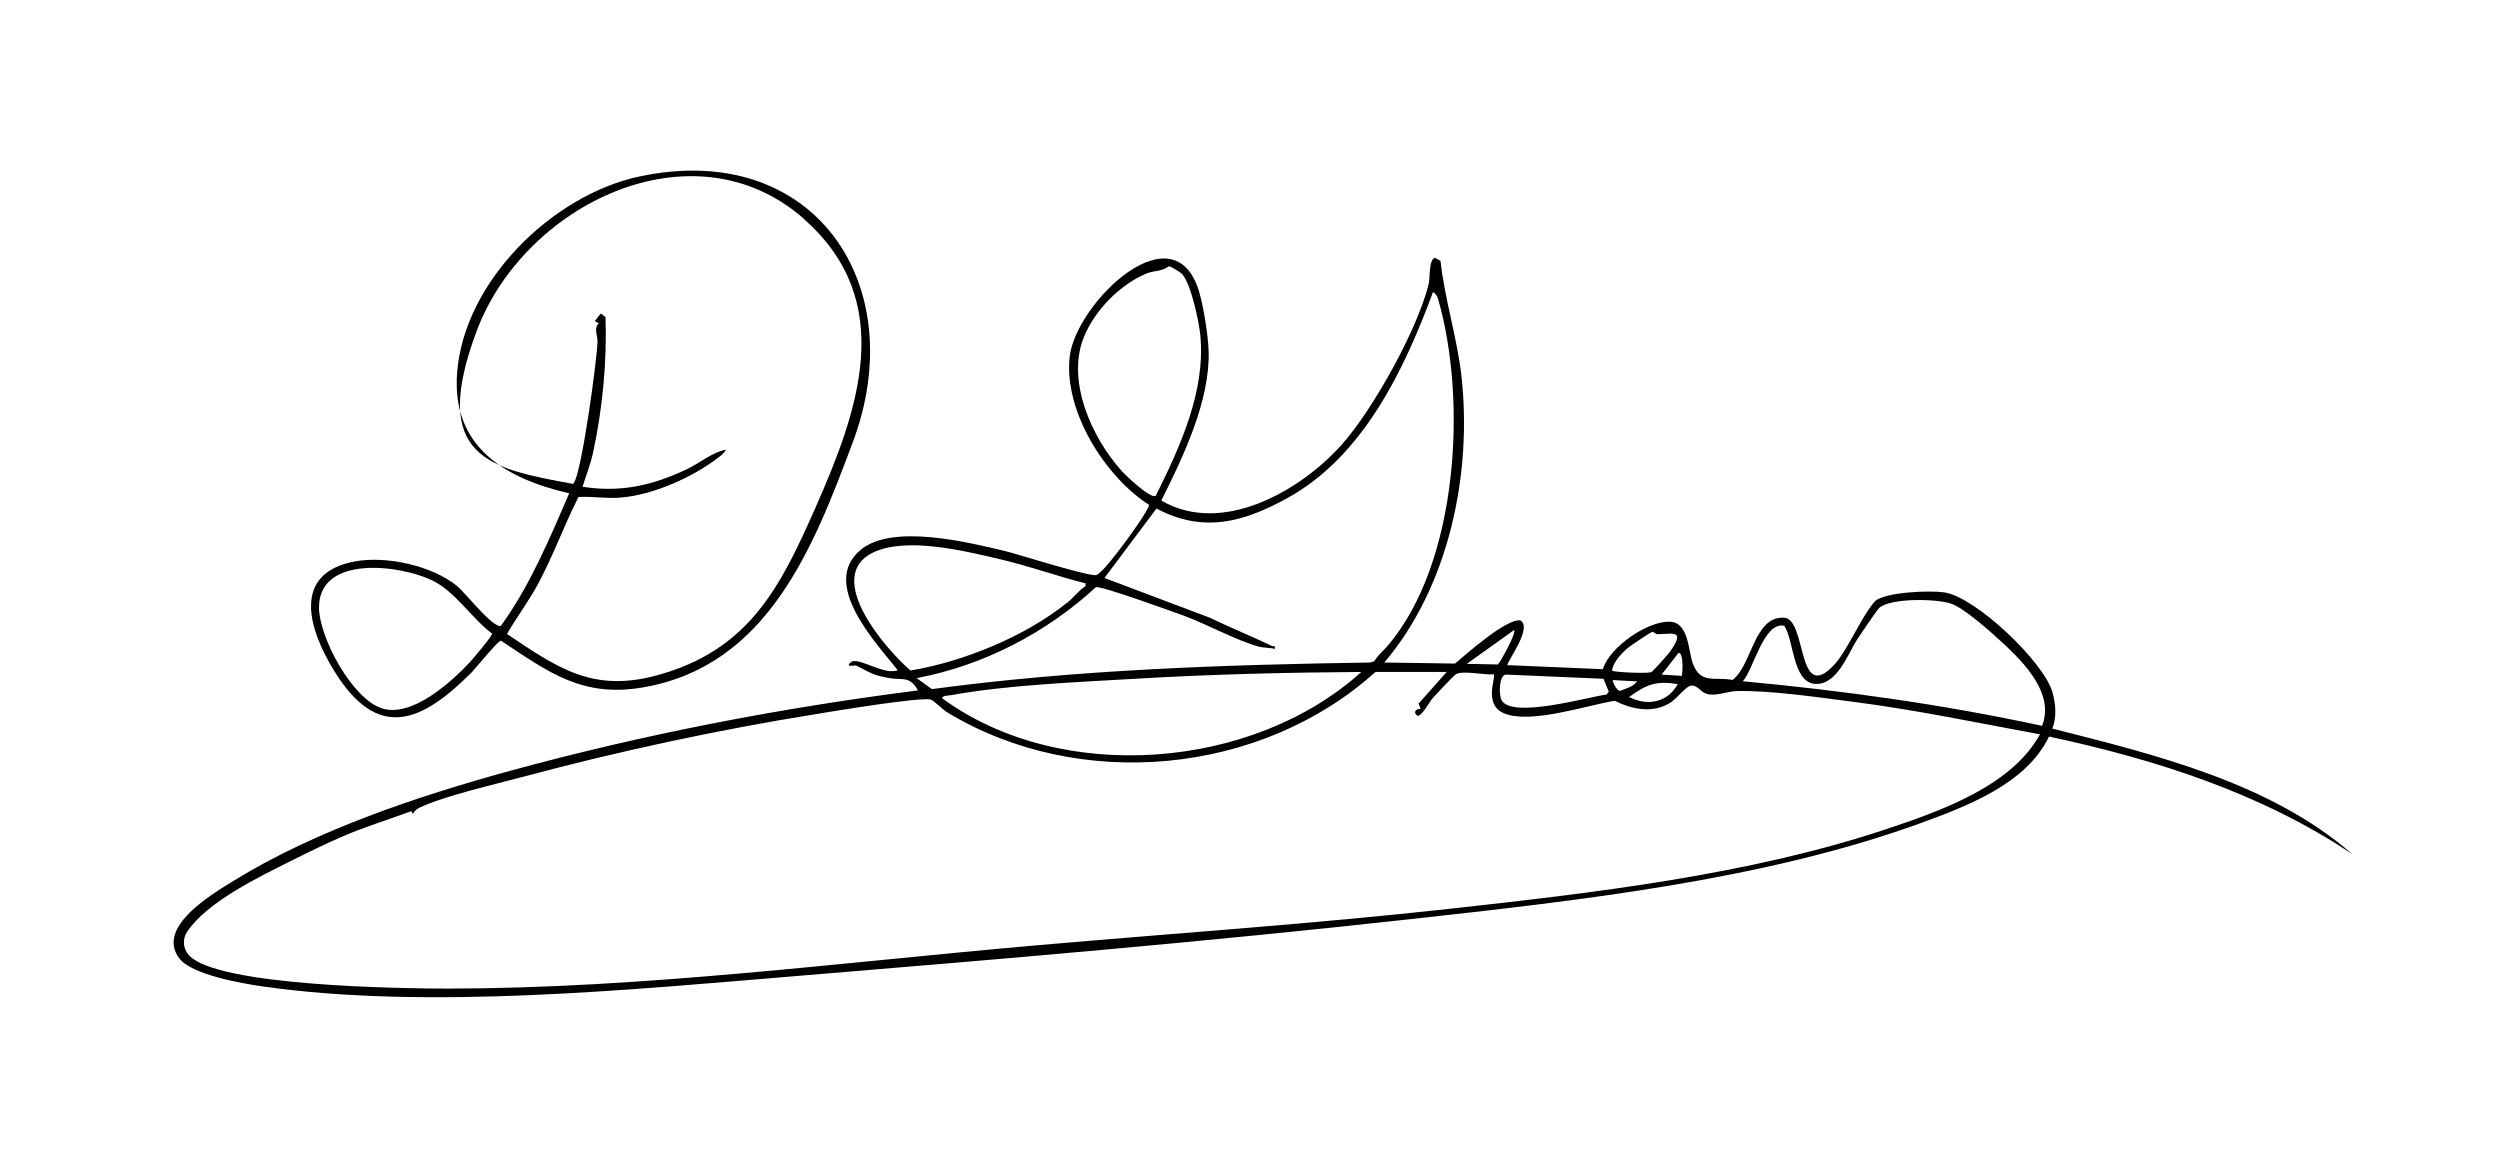 <?xml version="1.0" encoding="UTF-8"?>
<svg id="Layer_1" xmlns="http://www.w3.org/2000/svg" version="1.1" viewBox="0 0 1907.5 886.3">
  <!-- Generator: Adobe Illustrator 29.6.1, SVG Export Plug-In . SVG Version: 2.1.1 Build 9)  -->
  <path d="M1056.3,505.5l53.9.8c8.7-7.4,39.4-34.6,49.8-32.9,10,5.3-11.3,33-9.8,34.1l72.8,3.1c5-17,34.6-37.2,51.5-36.2,14.3.8,13.7,23.3,17.3,32.3,6.1,15.5,16.3,9.5,30.1,12.1,14.8-10.9,16.3-48.8,39.3-47.5,17.6.9,9.6,65.7,37.6,36.7,10.8-11.1,20.9-37,32-49.5,8.7-6.9,41.6-8.1,52.8-6.5,23.8,3.6,75.9,52.9,82.5,76.4,2.4,8.7,3.3,19.1-.2,27.5,78.9,20,166.6,41.4,229,95.9-69.4-46.6-150.2-72.4-231.5-89.8-17.1,35.9-62.6,53.2-98.1,66.1-119.9,43.6-262.2,59.2-389,73.2-155.2,17.2-311.8,30.5-467.3,43.3-127.3,10.5-282.5,26-408.3,8.1-15.9-2.3-54.6-8.9-64-21.6-17.8-23.8,25.1-48.9,41.8-59.2,62.5-38.5,140.5-64.5,211.2-83.9,101.7-27.8,206.1-47.9,310.7-61.2-6.1-11.2-12-7.8-21.1-9.3-14.3-2.4-14.9-4.3-26.3-9.8-.4-.2-9.5,2-3.1-3,7.3-2.4,24.8,10.6,35.1,6.7-17.1-21.6-59.3-65.9-28.4-91.8,24-20.1,81-6.1,109.7.7,10,2.4,65.7,20.2,70.3,18.4s16.9-18.5,19-21.2c3.1-3.8,21.8-29.6,21.1-32.3-33.9-21.8-65.3-72-60.5-113.3,4.9-41.2,81.2-114.8,99.3-47.3,3.1,11.5,6.4,32,6.7,43.8.9,37.8-19.5,80.3-36.1,113.5,46.4,27.2,106.3-7.5,137.7-42.7,23.9-26.9,57.7-87.7,66.3-122.5,1.1-4.7,0-19.3,4.9-19.9l4.1,2.2c3.2,29.4,12.5,57.9,15.9,87.3,8.5,74.7-9.4,161.1-58.7,219.1ZM881.8,378.4c18.6-37.5,38.3-80,34-123-1-10.1-7.3-40-14.2-46.6-1.5-1.4-8.2-5.6-9.9-5.6-4.7,3.9-11.3,3.3-16.2,5.2-19.9,7.9-40.4,28-48.8,49.5-12.8,33,5.9,75.6,29.3,101.6,3.1,3.5,21.9,21.2,25.7,18.9ZM1058.9,492.6c53.7-63.1,60.6-187.2,38.5-264-.6-2.1-1.9-4.7-4-5.8-21.9,59.3-53.2,125.1-110.7,157-33.3,18.4-64.3,27.4-100.3,8.2l-39.7,53,80.1,30.2c15.7,7.5,31.9,14.2,47.6,21.6,1.4.7,2.8-.7,2.3,2.3-4-1-8.3-.7-12.2-1.7-16.4-4.4-39.6-17.1-56.9-23.5-8.8-3.2-63-22.9-67.4-21.9-38,34.9-85.8,59.8-136.8,69.4l11.6,8.4c110.7-14.9,222.8-18.6,334.5-20.3l3.1-1c2.7-4.6,6.9-7.9,10.3-11.9ZM814.5,459.7c4.5-3.6,8.6-9.3,13.8-12.5v-2.1c-21.6-5.4-42.7-13.1-64.4-18.2-28-6.6-72.9-17.7-98.2-5.1-37.3,18.7,10,73.5,29,89.8,40.3-6.7,88-26.1,119.8-52ZM1528.1,490.6c-8.4-7.9-28.7-26-38.8-29.8-11-4.1-46.3-4.7-55.3,2.9-1.5,1.2-14.9,20.9-17,24.2-6.7,10.3-15.2,34.9-31.9,33.9-17.6-1-16.3-34.1-23.8-44.4-15.7-3-23.2,33-31.5,42.4,76.7,7.1,153.1,17.8,228.3,34,9.6-24.6-13.5-47.8-29.9-63.2ZM1155.3,480.7l-36.1,25.8,23.7.5c2.6-2.9,14.2-24.3,12.4-26.3ZM1261,482c-1.1,0-16.5,10.4-18.6,12.1-4.8,4-11.7,11-12.4,17.6.9,1.2,27.2,2.4,30,1.1,1.1-.5,13.1-13.9,14.3-15.6,11-16.2,3.7-13.8-9.2-13.3-2,0-3.6-1.9-4.1-1.9ZM1283.2,515.7c.8-2.9,1.3-18.3-2.5-17.5l-12.9,16.5,15.4,1ZM1038.8,512.7c-57.6.4-115.3,1.8-172.8,5.2-43.8,2.6-97.6,4.7-140.2,12.5-1.6.3-7.1.2-6.9,2.4,90.6,66.4,237.3,54.6,319.8-20.1ZM1103.7,512.7h-54.2c-87.4,78.7-226.1,91.8-326.8,30.8-3-1.8-10.3-8.9-12.1-9.6-6.7-2.6-76.2,9-88.9,11.1-74,11.9-150.3,28.3-222.6,47.7-21.9,5.9-59.2,14.3-78.7,23.4-2.9,1.4-3.7,2.3-5.4,4.9l-1.1-2.1c-16.8,6.2-34.1,11.5-50.6,18.5-14,5.9-28.5,13.1-41.3,19.5-25,12.5-64,31.3-79.2,54-3.8,5.7-3.2,13,1.5,18.1,21.6,23.4,162.3,25.3,197.5,25.3,148.1-.1,301.2-20.1,448.8-33,105.2-9.2,210.6-16.3,315.6-27.9,109.5-12.1,228-25.8,332.5-60.6,41.4-13.8,96-32.8,117.8-72.5-46.8-8.6-93.7-18.5-140.9-24.6-26.4-3.4-64.9-9.1-90.7-8.4-6.2.2-14,3.3-20.3,2.6-7.2-.8-8.3-6.8-13.8-6.8-4.2,0-11.2,9.8-16.1,12.9-13.4,8.6-29.1,5.4-42.7-1.3-21.9,3.6-63.7,17.8-84.1,9.7-16.8-6.8-5.9-28.4-8.2-29.9-6.5.7-24.3-3.2-28.9,0-2.1,1.4-14.8,15-17.5,18s-8.7,14.5-11.9,13.6c-3.4-2.8-1.3-5.3,2.5-5.2l-1.5-4.1,21.1-23.7ZM1223.4,517.9l-74.7-3.2c-5.1,1.2-5.1,15.5-3,19.5,7.7,14.5,66.2-2.5,80.2-4.3l1.6-2.2-4.1-9.9ZM1249.2,519.9l-18.6-1c-.7.6,3.1,8.7,5.6,8.2,4.5-1.8,9.9-3.1,12.9-7.2ZM1280.1,522c-16.8-2.8-23.8.3-37.1,9.8,14.1,7.3,29.5,4.1,37.1-9.8Z"/>
  <path d="M359.6,513.3c-38.4,38.4-71.5,52.3-104.6-1.4-19.3-31.2-33.2-74.6,16.1-83.6,23.9-4.3,58.6,3.3,77.6,18.8,6.1,5,27.3,32.1,33.4,30.5,22.4-30.9,37.1-66.3,52.2-101.2-49-11.3-89.9-35.4-85.5-92.2,5.4-69.6,72.8-135.5,139.3-149.6,132.9-28.1,207.7,82.4,162.6,202.8-30,80.1-64.7,170.4-159.6,187-46.6,8.2-72.2-11.3-108.9-35.6-2.2,0-19.3,21.1-22.5,24.4ZM613.1,166.7c-84.7-74-213.5-10.4-249.5,86.1s9.9,104.7,73.6,116.4c6.1-3.8,18.6-96.3,18.7-108.8,0-5-3.1-9.5,1-13.8l-3.1-1.6,4.6-5.8,3.6,2.7c1.2,34.1-2.3,70.5-9.6,103.9-1.9,8.7-5.3,17.1-7.9,25.6,29.4,4.6,53.6-1.1,79.8-13.5,9.9-4.7,18.6-12.6,29.5-14.8-.3,1.5-3.2,4.1-4.4,5-19.8,15.7-51.2,29.8-76.6,31.6-10.5.8-21-1.1-31.4-.5-10.9,21.4-19.1,44.3-30.4,65.5-7.3,13.6-16.4,25.8-24.2,39,38.7,26,65.5,44.9,114.4,31.6,70-19.1,93.9-66.5,120.9-127.7,32.5-73.7,63.3-157.6-9.1-220.8ZM358.6,505.1c2.5-2.7,17.1-19.8,16.8-21.7-15.6-11.7-27.8-31.8-45.3-40.4-24.9-12.2-86.9-19.8-86.7,20.7.2,22.8,25.3,69.6,48.1,76.8,22.8,7.2,52.7-20,67.1-35.3Z"/>
</svg>